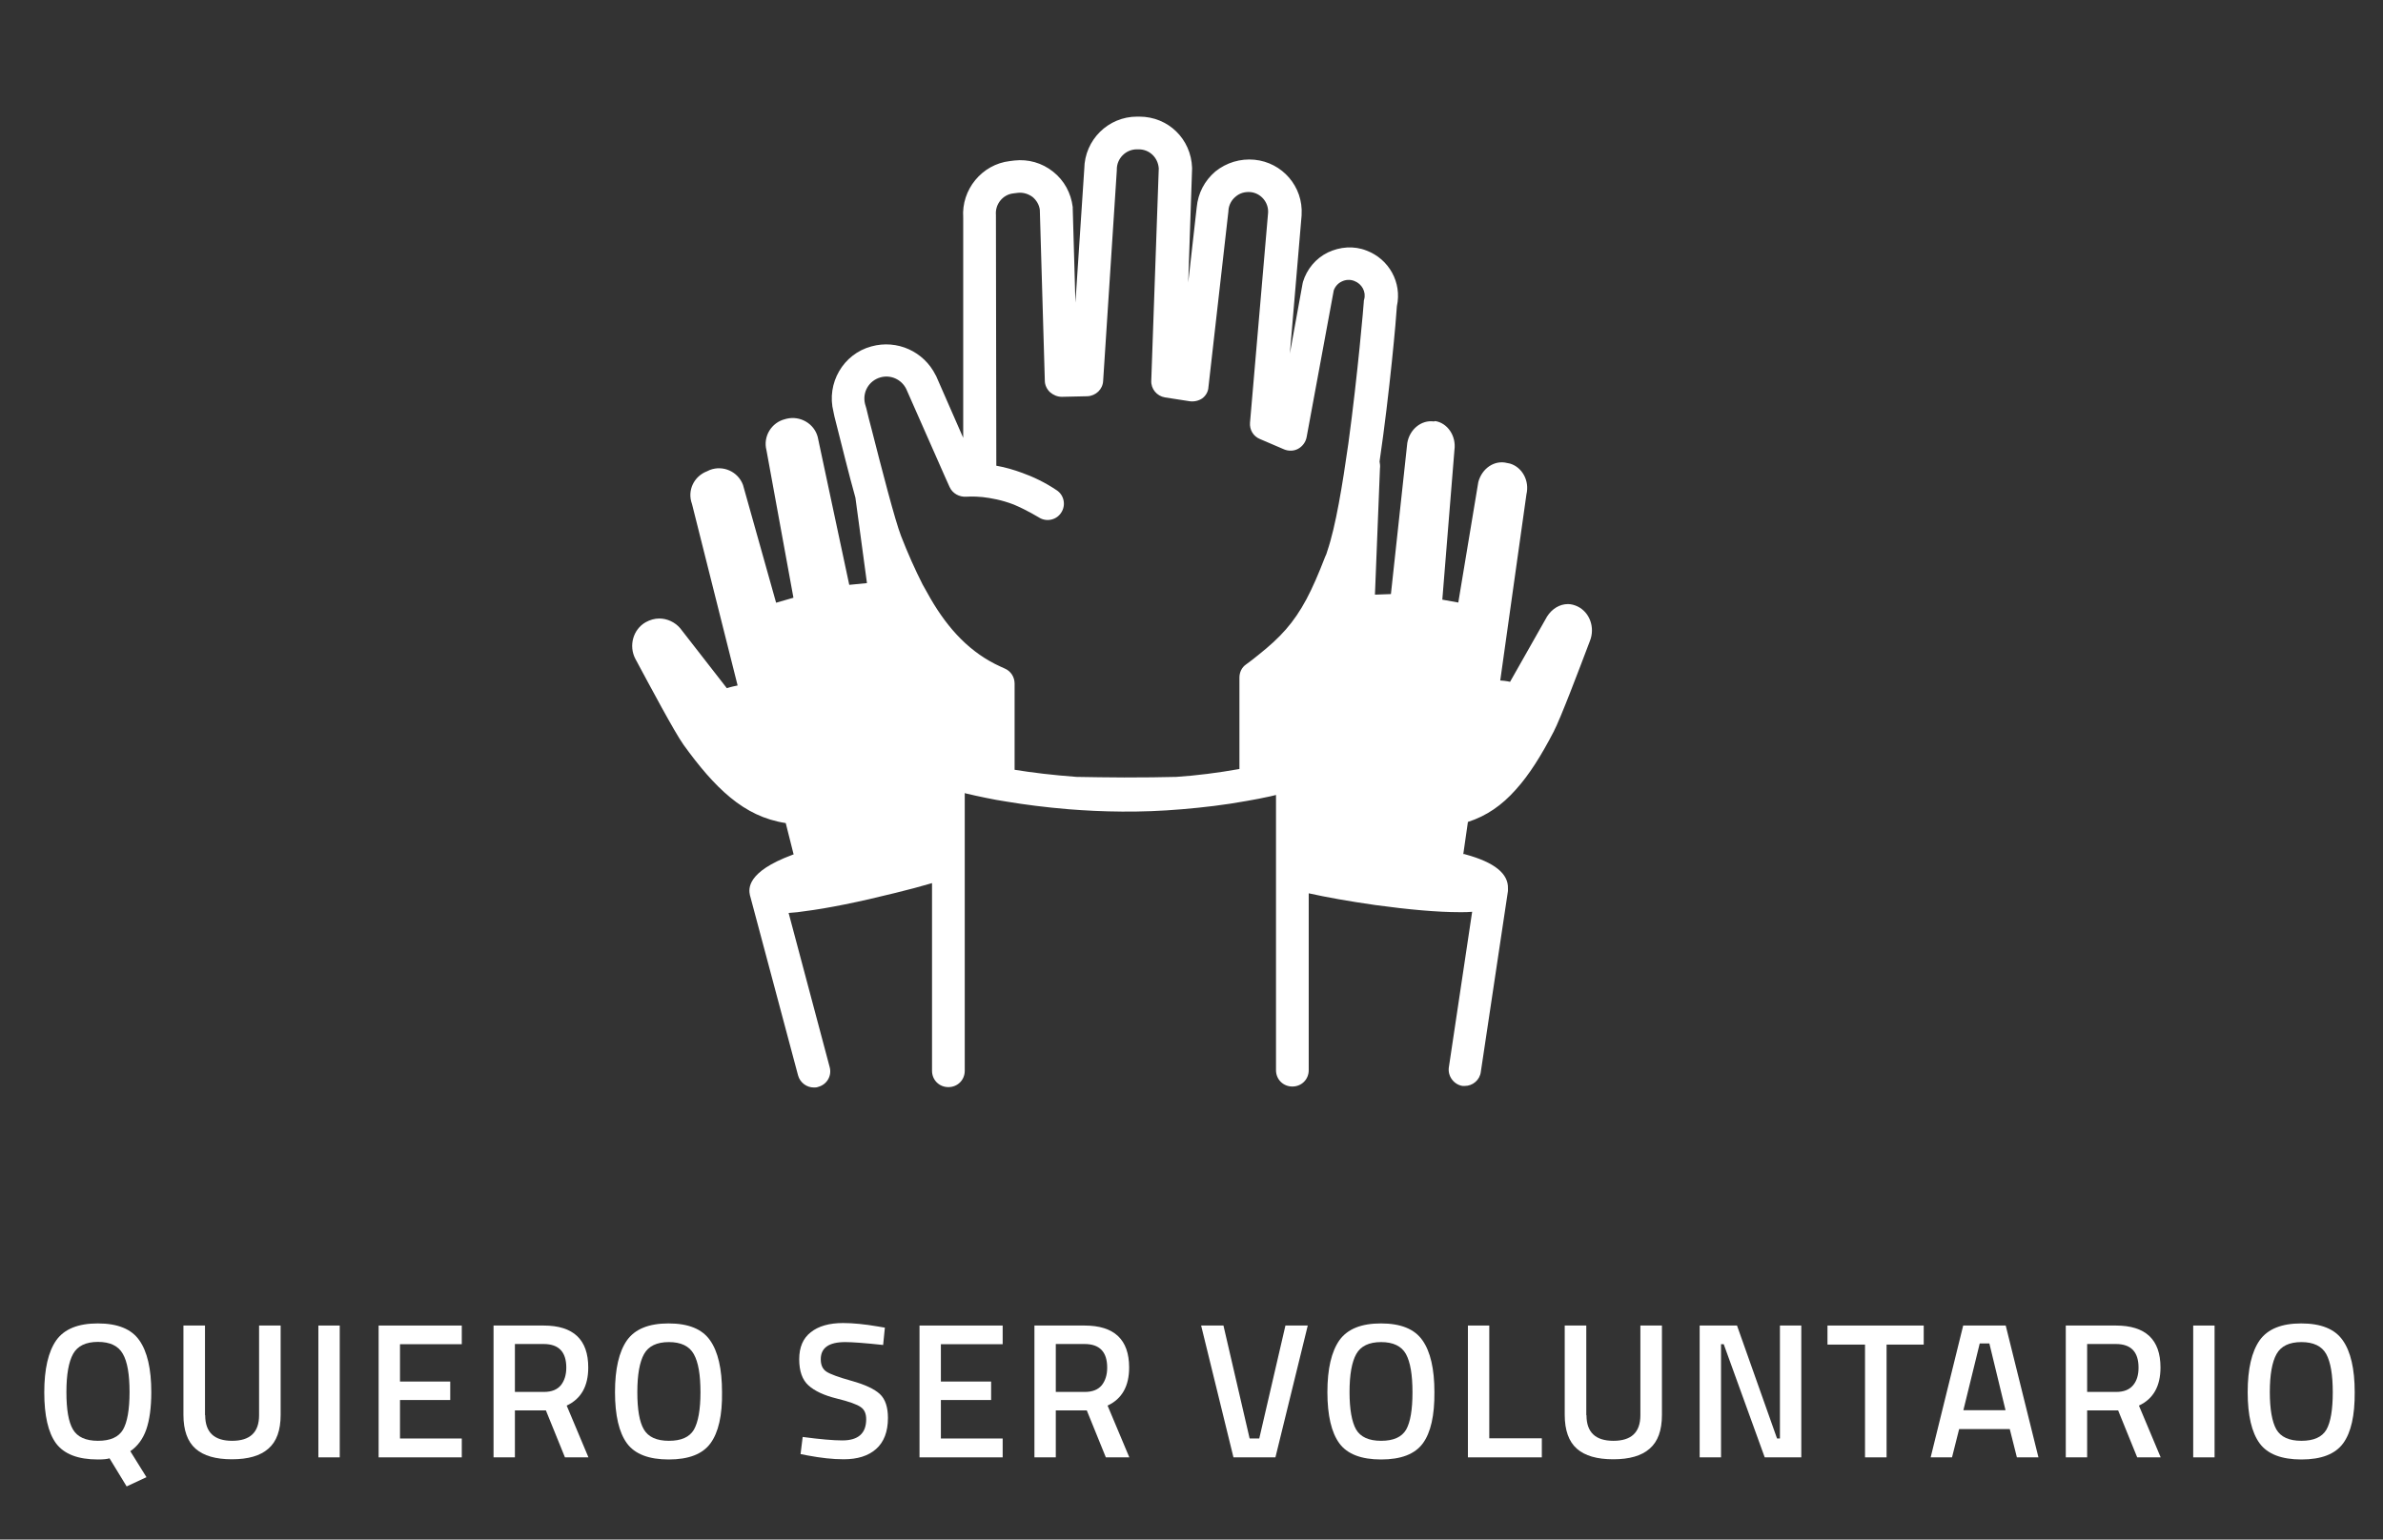 <?xml version="1.0" encoding="utf-8"?>
<!-- Generator: Adobe Illustrator 22.0.0, SVG Export Plug-In . SVG Version: 6.00 Build 0)  -->
<svg version="1.1" id="Layer_1" xmlns="http://www.w3.org/2000/svg" xmlns:xlink="http://www.w3.org/1999/xlink" x="0px" y="0px"
	 viewBox="-286 0 1238 800" style="enable-background:new -286 0 1238 800;" xml:space="preserve">
<rect x="-286" y="0" width="1238" height="800" fill="#333333" stroke="none"/>
<style type="text/css">
	.st0{fill:#FFFFFF;}
</style>
<g id="a">
	<g>
		<path class="st0" d="M533.5,315.1c-1.5-0.7-3.2-1.2-4.9-1.2c-4.3,0-8.3,2.4-10.9,6.5l-19.2,33.9c0,0-1.9-0.5-5.1-0.7l13.6-96.7
			c1.7-7.1-2.2-14.1-8.5-16l-1.5-0.3c-6.5-1.7-13.1,2.7-15,9.9l-10.4,62.6l-8.3-1.5l6.3-77.8c1-7.3-3.6-14-10-15l-0.7,0.2
			c-6.5-0.9-12.6,4.1-13.8,11.2l-8.5,78.5l-8.3,0.3l2.6-65.5c0.2-1.4,0-2.6-0.2-3.7c5.3-36.1,8.7-74.9,9-80.7
			c2.7-12.3-4.1-24.5-15.8-28.9c-6.5-2.6-13.8-2-20.1,1c-6.3,3.1-10.9,8.7-12.9,15.3c0,0.3-0.2,0.7-0.2,0.9l-6.6,36.3l6.1-71.8
			c0-0.2,0-0.2,0-0.3c0.9-14.6-10-27.2-24.5-28.6c-7.3-0.7-14.6,1.5-20.3,6.1c-5.6,4.8-9,11.2-9.7,18.7l-4.4,39l2-59.1v-0.5
			c-0.5-15-12.4-26.6-27.4-26.6h-1.2c-15,0-27.2,12.1-27.4,27.1l-4.6,69.6l-1.4-49c0-0.2,0-0.5,0-0.7c-0.9-7.3-4.4-13.8-10.2-18.4
			c-5.8-4.6-12.9-6.6-20.1-5.8l-2.4,0.3c-14.5,1.7-25.2,14.8-24.2,29.3v114.5l-14.1-32.2c0-0.2-0.2-0.2-0.2-0.3
			c-6.1-12.4-20.1-18.7-33.4-15c-14.6,3.9-23.5,19.1-19.7,34l0.5,2.4c3.9,15.3,7.5,30.1,10.9,42.2l6,44.4l-9.2,0.9L138.8,227
			c-1.9-7-9.2-11.1-16.2-9.4l-0.7,0.2c-7.1,1.7-11.6,9-9.7,16.2l14,76.6l-9,2.6L100,252c-2.6-7-10.4-10.4-17.2-7.8l-1.5,0.7
			c-6.8,2.6-10.4,10-7.8,17l23.7,94.3c-3.6,0.7-5.6,1.4-5.6,1.4l-24.2-31.1c-2.7-3.2-6.8-5.1-10.9-5.1c-2.4,0-4.8,0.7-7,1.9
			c-6.6,3.7-9,12.3-5.4,19.1c7.8,14.5,20.3,38,25,44.6c8,11.1,15.8,20.4,24.3,27.4c8.5,7,17.7,11.6,28.8,13.3l4.1,16.3
			c-0.3,0-0.7,0.2-0.9,0.3c-23.3,8.7-22.6,17.4-21.8,20.9c0,0.2,0.2,0.5,0.2,0.7l24.8,92.9c1,3.7,4.4,6.3,8.2,6.3
			c0.7,0,1.5,0,2.2-0.3c4.6-1.2,7.3-5.8,6-10.4l-21.3-80c3.1-0.2,6-0.5,8.3-0.9c11.9-1.5,28.3-4.8,47.1-9.5c7-1.7,13.3-3.4,19.1-5.1
			v97.5c0,4.8,3.7,8.5,8.5,8.5c4.8,0,8.5-3.7,8.5-8.5V412.1c0.3,0.2,0.7,0.2,1,0.3c2.9,0.7,6.1,1.4,10,2.2c3.4,0.7,7,1.4,11.1,2
			c9,1.5,19.7,2.9,31.7,3.9l0,0c17.4,1.4,37.4,1.9,59.2,0c10.7-0.9,22-2.2,33.5-4.3c4.1-0.7,8.2-1.5,12.3-2.4c1-0.2,1.9-0.5,2.9-0.7
			v143c0,4.8,3.7,8.5,8.5,8.5c4.8,0,8.5-3.7,8.5-8.5v-91.9c9,2,20.6,4.1,34.6,6.1c17.5,2.4,32.5,3.7,43.6,3.7h1.4
			c1.5,0,3.4,0,5.3-0.2l-12.1,80.8c-0.7,4.6,2.6,9,7.1,9.7c0.5,0,0.9,0,1.2,0c4.1,0,7.8-3.1,8.3-7.3l14.1-94V463c0-0.2,0-0.2,0-0.3
			c0-0.2,0-0.3,0-0.5c0-0.2,0-0.3,0-0.5c0.3-7.7-7-13.6-22-17.7c-0.3-0.2-0.7-0.2-1.2-0.2l2.4-16.7c9.7-3.1,17.7-8.7,24.8-16.7
			c7.1-7.8,13.4-18,19.7-30.1c3.7-7.1,13.1-32,18.9-47.3C542.7,326.2,540,318.2,533.5,315.1z M422.7,155.6c-0.2,0.5-0.2,0.9-0.2,1.4
			c0,0.7-3.1,37.4-8,73.4l0,0c-3.1,21.8-6.6,43.2-10.9,55.8l0,0c-0.3,1.2-0.7,2.2-1.2,3.2c-3.4,8.8-6.5,16-9.7,22
			c-6.6,12.3-13.6,19.9-24.8,28.8c-2,1.7-4.3,3.4-6.6,5.1c-2.2,1.5-3.4,4.1-3.4,6.8v47.5c-11.2,2-22.3,3.4-32.8,4.1
			c-7.8,0.2-16.8,0.3-27.1,0.3c-9,0-17.2-0.2-24.7-0.3c-12.1-0.9-23-2.2-32.2-3.7v-44.8c0-3.4-2-6.5-5.1-7.8c-0.7-0.3-1.5-0.7-2.2-1
			c-15.7-7.1-27.1-19.4-36.4-35.4c-1.4-2.4-2.7-4.8-4.1-7.3c-3.9-7.7-7.7-16.2-11.2-25.2c-3.2-8.3-10-34.7-15.3-55.5
			c-1-3.7-1.9-7.3-2.7-10.7l-0.7-2.4c-1.5-6.1,2-12.1,8-13.8c5.3-1.5,10.9,1,13.4,6l20.3,46l0,0l2.2,4.9c1.5,3.4,5.1,5.4,8.9,5.1
			c0,0,3.2-0.3,8.3,0.2c4.3,0.5,10,1.5,16.2,3.9c7.3,3.1,12.8,6.6,12.9,6.6c3.9,2.6,9.2,1.5,11.7-2.4c2.6-3.9,1.5-9.2-2.4-11.7
			c-6.1-4.1-12.3-7-17.9-9c-4.1-1.5-8.7-2.9-13.4-3.7l-0.2-129.4c0-0.2,0-0.5,0-0.9c-0.5-5.6,3.6-10.6,9-11.2l2.4-0.3
			c2.7-0.3,5.4,0.5,7.7,2.2c2,1.7,3.4,4.1,3.7,6.6l2.6,88.8c0,2.2,1,4.4,2.7,6c1.7,1.5,3.9,2.4,6.1,2.4l13.3-0.3
			c4.4-0.2,8-3.6,8.2-8l7.1-109.4c0-0.2,0-0.3,0-0.5c0-5.6,4.6-10.4,10.4-10.4h1c5.6,0,10,4.3,10.4,9.9l-3.9,110.3
			c-0.2,4.3,2.9,8,7.1,8.7l12.9,2c2.2,0.3,4.6-0.2,6.5-1.5c1.9-1.4,3.1-3.6,3.2-5.8l10.4-91.6c0-0.2,0-0.2,0-0.3
			c0.2-2.7,1.5-5.3,3.7-7.1c2.2-1.9,4.8-2.6,7.7-2.4c5.4,0.5,9.5,5.3,9.2,10.7l-9.4,109.1c-0.3,3.7,1.7,7.1,5.1,8.5l12.6,5.4
			c2.4,1,5.1,0.9,7.3-0.3c2.2-1.2,3.9-3.4,4.4-6l14.1-76.3c0.7-2,2.2-3.7,4.1-4.6c2-1,4.4-1.2,6.6-0.3
			C421.5,147.5,423.8,151.6,422.7,155.6z"/>
		<g>
			<path class="st0" d="M-235.1,758.4c-10.4,0-17.6-2.8-21.8-8.4c-4.1-5.6-6.1-14.5-6.1-26.5c0-12.1,2.1-21.1,6.2-27
				c4.2-5.9,11.4-8.8,21.6-8.8c10.3,0,17.5,2.9,21.6,8.8c4.1,5.8,6.2,14.8,6.2,26.9c0,8-0.9,14.5-2.6,19.4
				c-1.7,4.9-4.5,8.7-8.3,11.3l8.4,13.5l-10.3,4.8l-8.9-14.6C-230.3,758.2-232.3,758.4-235.1,758.4z M-248.1,742.8
				c2.3,3.9,6.6,5.9,13,5.9c6.4,0,10.7-1.9,13-5.8c2.2-3.8,3.4-10.3,3.4-19.5c0-9.1-1.1-15.8-3.5-19.9c-2.3-4.1-6.6-6.2-12.9-6.2
				c-6.3,0-10.6,2.1-12.9,6.2c-2.3,4.1-3.5,10.7-3.5,19.8C-251.5,732.5-250.4,738.9-248.1,742.8z"/>
			<path class="st0" d="M-179.4,735.4c0,8.9,4.7,13.3,14,13.3c9.3,0,14-4.4,14-13.3v-46.6h11.2v46.4c0,8.1-2.1,13.9-6.4,17.6
				c-4.2,3.7-10.5,5.5-18.9,5.5c-8.4,0-14.7-1.8-18.9-5.5c-4.2-3.7-6.3-9.6-6.3-17.6v-46.4h11.2V735.4z"/>
			<path class="st0" d="M-120.6,757.3v-68.5h11.1v68.5H-120.6z"/>
			<path class="st0" d="M-89.3,757.3v-68.5h43.2v9.7h-32.1v19.4h26.1v9.6h-26.1v20h32.1v9.8H-89.3z"/>
			<path class="st0" d="M-18.5,732.9v24.4h-11.1v-68.5h26c15.5,0,23.2,7.3,23.2,21.8c0,9.7-3.7,16.3-11.2,19.8l11.3,26.9H7.5
				l-9.9-24.4H-18.5z M8.2,710.7c0-8.2-3.9-12.3-11.8-12.3h-14.9v24.9h15.1c4,0,6.9-1.2,8.8-3.5C7.2,717.5,8.2,714.5,8.2,710.7z"/>
			<path class="st0" d="M83.1,750c-4.1,5.6-11.3,8.4-21.7,8.4c-10.3,0-17.6-2.8-21.7-8.4c-4.1-5.6-6.2-14.5-6.2-26.6
				c0-12.1,2.1-21,6.2-26.9c4.2-5.9,11.4-8.8,21.6-8.8c10.3,0,17.5,2.9,21.6,8.8c4.1,5.8,6.2,14.8,6.2,26.9
				C89.3,735.5,87.2,744.4,83.1,750z M48.5,742.8c2.3,3.9,6.6,5.9,13,5.9c6.4,0,10.7-1.9,13-5.8c2.2-3.9,3.4-10.3,3.4-19.4
				c0-9.1-1.1-15.7-3.5-19.9c-2.3-4.1-6.6-6.2-12.9-6.2c-6.3,0-10.6,2.1-12.9,6.2c-2.3,4.1-3.5,10.7-3.5,19.8
				C45.1,732.4,46.2,738.9,48.5,742.8z"/>
			<path class="st0" d="M153.1,697.4c-8.5,0-12.7,3-12.7,8.9c0,3.1,1,5.2,3,6.5s6.4,2.9,13.2,4.8c6.8,1.9,11.7,4.2,14.5,6.8
				c2.8,2.6,4.2,6.8,4.2,12.4c0,7.2-2.1,12.6-6.2,16.2c-4.1,3.6-9.7,5.3-16.8,5.3c-5.7,0-11.9-0.7-18.8-2l-3.6-0.7l1.1-8.9
				c9,1.2,15.9,1.8,20.6,1.8c8.3,0,12.4-3.7,12.4-11c0-2.9-0.9-5-2.8-6.3c-1.9-1.4-6.1-2.9-12.6-4.5c-6.5-1.6-11.4-3.9-14.6-6.8
				c-3.2-2.9-4.8-7.4-4.8-13.6c0-6.2,2-10.9,6-14c4-3.2,9.6-4.8,16.8-4.8c5.1,0,11.2,0.6,18.2,1.8l3.5,0.6l-0.9,9
				C163.5,697.9,156.9,697.4,153.1,697.4z"/>
			<path class="st0" d="M191.7,757.3v-68.5h43.2v9.7h-32.1v19.4h26.1v9.6h-26.1v20h32.1v9.8H191.7z"/>
			<path class="st0" d="M262.5,732.9v24.4h-11.1v-68.5h26c15.5,0,23.2,7.3,23.2,21.8c0,9.7-3.7,16.3-11.2,19.8l11.3,26.9h-12.2
				l-9.9-24.4H262.5z M289.2,710.7c0-8.2-3.9-12.3-11.8-12.3h-14.9v24.9h15.1c4,0,6.9-1.2,8.8-3.5
				C288.2,717.5,289.2,714.5,289.2,710.7z"/>
			<path class="st0" d="M381.8,688.8h11.6l-16.8,68.5h-21.8L338,688.8h11.6l13.6,58.7h5L381.8,688.8z"/>
			<path class="st0" d="M453.2,750c-4.1,5.6-11.3,8.4-21.7,8.4c-10.3,0-17.6-2.8-21.7-8.4c-4.1-5.6-6.2-14.5-6.2-26.6
				c0-12.1,2.1-21,6.2-26.9c4.2-5.9,11.4-8.8,21.6-8.8c10.3,0,17.5,2.9,21.6,8.8c4.1,5.8,6.2,14.8,6.2,26.9
				C459.3,735.5,457.3,744.4,453.2,750z M418.5,742.8c2.3,3.9,6.6,5.9,13,5.9c6.4,0,10.7-1.9,13-5.8c2.2-3.9,3.3-10.3,3.3-19.4
				c0-9.1-1.1-15.7-3.4-19.9c-2.3-4.1-6.6-6.2-12.9-6.2c-6.3,0-10.6,2.1-12.9,6.2c-2.3,4.1-3.5,10.7-3.5,19.8
				C415.1,732.4,416.3,738.9,418.5,742.8z"/>
			<path class="st0" d="M515,757.3h-38.4v-68.5h11.1v58.6H515V757.3z"/>
			<path class="st0" d="M538.2,735.4c0,8.9,4.7,13.3,14,13.3c9.3,0,14-4.4,14-13.3v-46.6h11.2v46.4c0,8.1-2.1,13.9-6.4,17.6
				c-4.2,3.7-10.5,5.5-18.9,5.5c-8.4,0-14.7-1.8-18.9-5.5c-4.2-3.7-6.3-9.6-6.3-17.6v-46.4h11.2V735.4z"/>
			<path class="st0" d="M597,757.3v-68.5h19.4l20.8,58.7h1.5v-58.7h11.1v68.5h-19l-21.3-58.8h-1.4v58.8H597z"/>
			<path class="st0" d="M663.4,698.7v-9.9h50v9.9h-19.3v58.6h-11.2v-58.6H663.4z"/>
			<path class="st0" d="M717,757.3l16.9-68.5H756l17,68.5h-11.2l-3.7-14.7h-26.3l-3.7,14.7H717z M742.5,698.1l-8.5,34.7h21.9
				l-8.4-34.7H742.5z"/>
			<path class="st0" d="M798.3,732.9v24.4h-11.1v-68.5h26c15.5,0,23.2,7.3,23.2,21.8c0,9.7-3.7,16.3-11.2,19.8l11.3,26.9h-12.2
				l-9.9-24.4H798.3z M825,710.7c0-8.2-3.9-12.3-11.8-12.3h-14.9v24.9h15.1c4,0,6.9-1.2,8.8-3.5C824.1,717.5,825,714.5,825,710.7z"
				/>
			<path class="st0" d="M853.4,757.3v-68.5h11.1v68.5H853.4z"/>
			<path class="st0" d="M931.3,750c-4.1,5.6-11.3,8.4-21.7,8.4c-10.3,0-17.6-2.8-21.7-8.4c-4.1-5.6-6.2-14.5-6.2-26.6
				c0-12.1,2.1-21,6.2-26.9c4.2-5.9,11.4-8.8,21.6-8.8c10.3,0,17.5,2.9,21.6,8.8c4.1,5.8,6.2,14.8,6.2,26.9
				C937.4,735.5,935.4,744.4,931.3,750z M896.6,742.8c2.3,3.9,6.6,5.9,13,5.9c6.4,0,10.7-1.9,13-5.8c2.2-3.9,3.3-10.3,3.3-19.4
				c0-9.1-1.1-15.7-3.4-19.9c-2.3-4.1-6.6-6.2-12.9-6.2c-6.3,0-10.6,2.1-12.9,6.2c-2.3,4.1-3.5,10.7-3.5,19.8
				C893.2,732.4,894.4,738.9,896.6,742.8z"/>
		</g>
	</g>
</g>
</svg>
